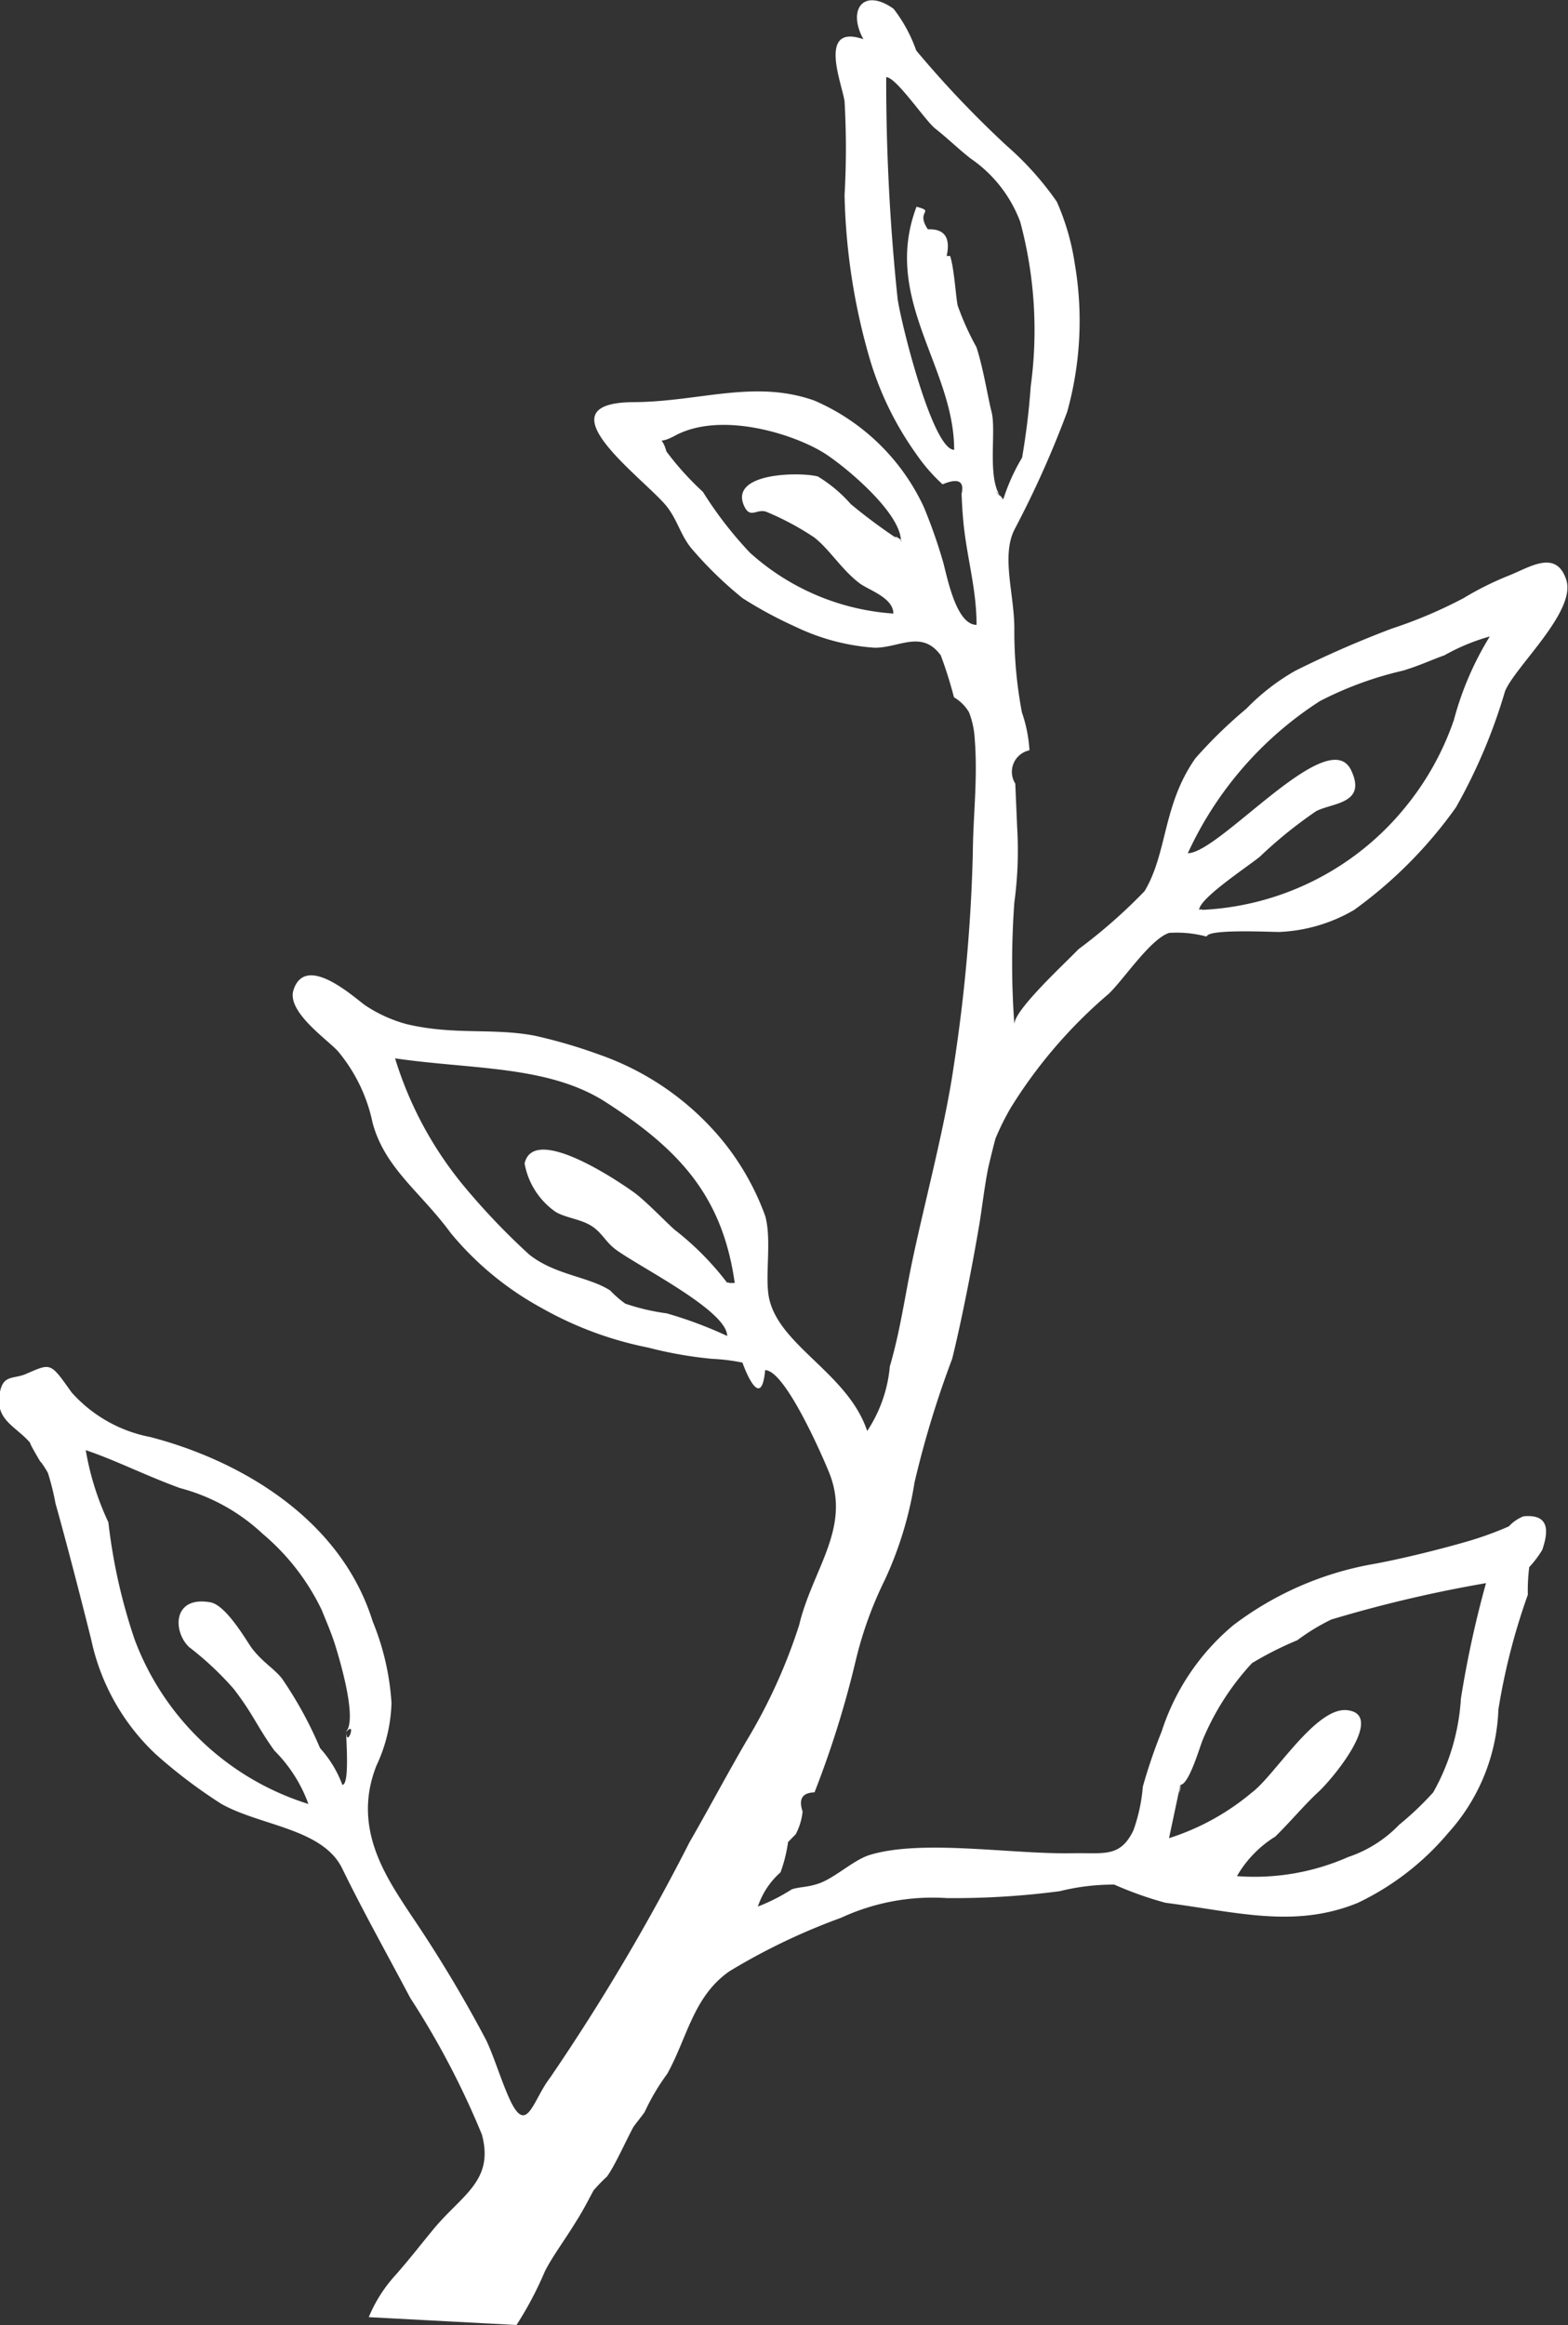 <svg xmlns="http://www.w3.org/2000/svg" width="50" height="74.13" viewBox="0 0 50 74.13">
  <rect x="0" y="0" width="50" height="74.13" fill="#333333" stroke="none"/>
  <defs>
    <style>
      .cls-1 {
        fill: #fff;
        fill-rule: evenodd;
      }
    </style>
  </defs>
  <path id="icon_leaf08.svg" class="cls-1" d="M742.283,2836.12a11.1,11.1,0,0,0,.9-1.7c0.234-.47.634-1,1-1.6,0.219-.34.4-0.7,0.557-0.99a5.217,5.217,0,0,1,.426-0.44c0.245-.33.6-1.13,0.843-1.58,0.024-.04.346-0.45,0.361-0.48a6.941,6.941,0,0,1,.722-1.22c0.645-1.17.832-2.47,1.986-3.27a20.1,20.1,0,0,1,3.55-1.7,6.944,6.944,0,0,1,3.37-.63,25.693,25.693,0,0,0,3.61-.22,7.081,7.081,0,0,1,1.737-.21,11.339,11.339,0,0,0,1.633.58c2.264,0.29,4.115.83,6.138,0a8.608,8.608,0,0,0,2.889-2.24,6.192,6.192,0,0,0,1.588-3.92,20.521,20.521,0,0,1,.939-3.66,5.958,5.958,0,0,1,.045-0.88,3.381,3.381,0,0,0,.415-0.55c0.158-.47.318-1.16-0.6-1.07a1.292,1.292,0,0,0-.465.32,10.681,10.681,0,0,1-1.324.48c-0.683.2-2.035,0.55-3.049,0.73a10.335,10.335,0,0,0-4.412,1.94,7.351,7.351,0,0,0-2.287,3.39,16.651,16.651,0,0,0-.6,1.76,5.367,5.367,0,0,1-.3,1.39c-0.422.88-.943,0.71-1.932,0.73-1.956.04-4.817-.46-6.492,0.06-0.506.16-1.125,0.75-1.625,0.91-0.355.12-.6,0.1-0.843,0.18a6.088,6.088,0,0,1-1.083.55,2.508,2.508,0,0,1,.722-1.09,4.7,4.7,0,0,0,.241-0.97c0,0.01.243-.25,0.241-0.24a1.967,1.967,0,0,0,.222-0.73c-0.134-.4-0.007-0.6.38-0.61a31.289,31.289,0,0,0,1.323-4.24,12.24,12.24,0,0,1,.917-2.53,11.689,11.689,0,0,0,.949-3.11,31.451,31.451,0,0,1,1.2-3.94c0.284-1.14.638-2.93,0.867-4.29,0.079-.47.157-1.16,0.277-1.77,0.015-.08.177-0.75,0.24-0.97a8.316,8.316,0,0,1,.482-0.97,15.413,15.413,0,0,1,3.129-3.64c0.481-.46,1.328-1.75,1.926-1.94a3.657,3.657,0,0,1,1.2.12c0-.04-0.04,0,0,0,0-.26,2.155-0.14,2.327-0.15a5.149,5.149,0,0,0,2.367-.7,14.112,14.112,0,0,0,3.249-3.27,17.524,17.524,0,0,0,1.565-3.7c0.311-.78,2.288-2.55,1.952-3.56-0.323-.98-1.171-0.39-1.832-0.13a9.887,9.887,0,0,0-1.444.72,14.786,14.786,0,0,1-2.287.97,32.83,32.83,0,0,0-3.069,1.34,6.934,6.934,0,0,0-1.564,1.21,14.921,14.921,0,0,0-1.625,1.58c-1.051,1.49-.891,3.02-1.625,4.24a17.053,17.053,0,0,1-2.106,1.85c-0.419.44-2.046,1.93-2.046,2.39a26.8,26.8,0,0,1,0-3.88,12.349,12.349,0,0,0,.09-2.39c-0.02-.47-0.04-0.93-0.06-1.4a0.7,0.7,0,0,1,.452-1.06,4.492,4.492,0,0,0-.241-1.21,13.883,13.883,0,0,1-.241-2.67c0-1.09-.42-2.3,0-3.15a31.793,31.793,0,0,0,1.685-3.76,10.8,10.8,0,0,0,.241-4.73,7.667,7.667,0,0,0-.572-1.97,9.733,9.733,0,0,0-1.594-1.78,32.995,32.995,0,0,1-2.889-3.04,4.724,4.724,0,0,0-.722-1.33c-0.957-.68-1.482.02-0.963,0.97-1.485-.51-0.669,1.45-0.6,1.98a26.369,26.369,0,0,1,0,2.99,20.113,20.113,0,0,0,.783,5.15,10.156,10.156,0,0,0,1.5,3.1,5.513,5.513,0,0,0,.843.97c0.5-.21.7-0.1,0.606,0.3,0.009,0.27.025,0.53,0.047,0.79,0.1,1.19.43,2.2,0.43,3.39-0.683,0-.96-1.67-1.083-2.06a16.567,16.567,0,0,0-.6-1.7,6.829,6.829,0,0,0-3.49-3.39c-1.912-.68-3.673.04-5.763,0.05-3.08.02,0.4,2.48,1.069,3.34,0.361,0.47.435,0.95,0.842,1.4a12.294,12.294,0,0,0,1.565,1.51,13.251,13.251,0,0,0,1.685.91,6.927,6.927,0,0,0,2.527.67c0.79,0,1.5-.58,2.106.24a13.16,13.16,0,0,1,.422,1.34,1.33,1.33,0,0,1,.481.48,2.753,2.753,0,0,1,.181.85c0.1,1.28-.051,2.42-0.061,3.64a52.96,52.96,0,0,1-.6,6.73c-0.278,1.95-.916,4.31-1.324,6.24-0.247,1.17-.386,2.24-0.722,3.39a4.443,4.443,0,0,1-.722,2.06c-0.612-1.84-2.808-2.71-3.13-4.24-0.14-.67.091-1.85-0.12-2.61a8.283,8.283,0,0,0-1.324-2.36,8.871,8.871,0,0,0-3.971-2.79,16.5,16.5,0,0,0-2.046-.6c-1.343-.26-2.57-0.01-4.092-0.37a4.473,4.473,0,0,1-1.324-.6c-0.353-.25-1.9-1.68-2.287-0.49-0.228.7,1.111,1.6,1.423,1.96a5.2,5.2,0,0,1,1.1,2.28c0.393,1.45,1.532,2.2,2.484,3.5a9.858,9.858,0,0,0,2.872,2.38,11.4,11.4,0,0,0,3.43,1.28,12.94,12.94,0,0,0,2.046.36,6.031,6.031,0,0,1,.963.12c-0.007,0,.59,1.67.722,0.24,0.653,0,1.882,2.87,2.046,3.28,0.7,1.76-.535,3.06-0.963,4.85a17.433,17.433,0,0,1-1.685,3.7c-0.6,1.03-1.266,2.28-1.805,3.21a68.1,68.1,0,0,1-4.453,7.52c-0.563.73-.747,1.92-1.324,0.6-0.263-.6-0.486-1.34-0.722-1.82a42.177,42.177,0,0,0-2.407-4c-0.781-1.19-1.865-2.75-1.083-4.73a5.022,5.022,0,0,0,.481-2,8.19,8.19,0,0,0-.6-2.6c-1.038-3.33-4.314-5.16-7.1-5.88a4.486,4.486,0,0,1-2.5-1.42c-0.691-.97-0.644-0.94-1.477-0.58-0.417.17-.752-0.01-0.831,0.72-0.09.82,0.66,0.99,1.072,1.58-0.323-.46.35,0.69,0.24,0.48a2.538,2.538,0,0,1,.241.37,8.167,8.167,0,0,1,.241.97c0.333,1.18.823,3.07,1.143,4.36a7.013,7.013,0,0,0,2.049,3.63,16.334,16.334,0,0,0,2.1,1.59c1.25,0.7,3.23.78,3.852,2.06,0.668,1.37,1.405,2.68,2.166,4.12a26.421,26.421,0,0,1,2.287,4.36c0.4,1.49-.659,1.93-1.565,3.04-0.381.46-.733,0.92-1.2,1.45a4.576,4.576,0,0,0-.843,1.33m16.97-56.62a17.365,17.365,0,0,1-1.6-1.18,4.5,4.5,0,0,0-1.049-.88c-0.566-.15-2.864-0.13-2.342.96,0.2,0.41.415,0.03,0.733,0.18a8.9,8.9,0,0,1,1.489.8c0.491,0.38.877,1.03,1.444,1.46,0.287,0.22,1.083.46,1.083,0.97a7.592,7.592,0,0,1-4.573-1.94,12.34,12.34,0,0,1-1.5-1.94,9.238,9.238,0,0,1-1.165-1.29c-0.151-.57-0.329-0.17.273-0.5,1.482-.8,3.841-0.04,4.8.58,0.65,0.42,2.407,1.88,2.407,2.78C754.117,2778.97,754.559,2779.17,754.559,2779.25Zm-5.537,23.65a9.207,9.207,0,0,0-1.684-1.7c-0.346-.31-0.939-0.94-1.324-1.21-0.532-.38-3.17-2.15-3.456-0.9a2.39,2.39,0,0,0,.928,1.5c0.275,0.22.842,0.26,1.2,0.49,0.338,0.21.442,0.5,0.773,0.75,0.755,0.56,3.559,1.95,3.559,2.76a13.138,13.138,0,0,0-1.925-.72,6.975,6.975,0,0,1-1.324-.31,3.4,3.4,0,0,1-.481-0.42c-0.7-.45-1.762-0.49-2.588-1.15a22.062,22.062,0,0,1-2.12-2.23,11.816,11.816,0,0,1-2.152-4.02c2.467,0.36,4.9.22,6.725,1.4,2.341,1.51,3.714,2.99,4.106,5.76h-0.241C749.022,2802.86,749.1,2802.9,749.022,2802.9Zm-12.155,14.3c0,0.27.116,1.7-.12,1.7a3.64,3.64,0,0,0-.711-1.17,12.539,12.539,0,0,0-1.215-2.22c-0.254-.32-0.62-0.52-0.963-0.97-0.169-.23-0.811-1.37-1.324-1.46-1.2-.21-1.2.93-0.672,1.43a9.871,9.871,0,0,1,1.419,1.33c0.619,0.8.746,1.2,1.3,1.97a4.613,4.613,0,0,1,1.083,1.7,8.672,8.672,0,0,1-5.536-5.23,17.857,17.857,0,0,1-.842-3.75,8.885,8.885,0,0,1-.722-2.3c0.974,0.33,1.86.79,3.008,1.21a6.129,6.129,0,0,1,2.637,1.46,7.279,7.279,0,0,1,1.877,2.42c0.146,0.36.295,0.7,0.421,1.09,0.1,0.32.738,2.37,0.361,2.79C736.867,2817.77,737.186,2816.84,736.867,2817.2Zm26.6,1.7c0.284,0,.639-1.28.722-1.45a8.257,8.257,0,0,1,1.564-2.43,10.756,10.756,0,0,1,1.445-.73,6.716,6.716,0,0,1,1.083-.66,41.754,41.754,0,0,1,4.934-1.16,33.131,33.131,0,0,0-.8,3.68,6.934,6.934,0,0,1-.883,2.99,9.83,9.83,0,0,1-1.083,1.03,4.032,4.032,0,0,1-1.625,1.03,7.4,7.4,0,0,1-3.55.61,3.586,3.586,0,0,1,1.221-1.26c0.451-.44.947-1.03,1.371-1.42,0.518-.48,2.14-2.48.92-2.61-1-.11-2.315,2.09-3.031,2.62a7.742,7.742,0,0,1-2.647,1.46c0.12-.57.24-1.13,0.361-1.7C763.505,2818.9,763.344,2819.47,763.465,2818.9Zm-5.657-40.98c-0.543-.54-0.195-2.14-0.361-2.79-0.113-.43-0.258-1.37-0.481-2.06a8.79,8.79,0,0,1-.6-1.33c-0.056-.25-0.111-1.19-0.241-1.58H756c0.129-.59-0.071-0.87-0.6-0.85-0.409-.61.258-0.55-0.361-0.72-1.114,2.94,1.2,5.11,1.2,7.75-0.7,0-1.726-4.17-1.806-4.84a66.555,66.555,0,0,1-.361-7.04c0.322,0,1.237,1.38,1.565,1.64,0.406,0.32.659,0.58,1.122,0.95a4.246,4.246,0,0,1,1.586,2.02,13.292,13.292,0,0,1,.335,5.25,22.689,22.689,0,0,1-.275,2.27,6.3,6.3,0,0,0-.6,1.33C757.291,2777.4,757.808,2777.88,757.808,2777.92Zm6.258,13.09c0-.36,1.458-1.32,1.926-1.69a14.17,14.17,0,0,1,1.805-1.46c0.513-.27,1.623-0.23,1.118-1.3-0.718-1.53-4.193,2.64-5.21,2.64a11.437,11.437,0,0,1,4.213-4.85,11.212,11.212,0,0,1,2.647-.97c0.583-.18.9-0.34,1.324-0.49a6.532,6.532,0,0,1,1.445-.6,9.911,9.911,0,0,0-1.144,2.66,8.982,8.982,0,0,1-1.507,2.73,8.882,8.882,0,0,1-6.617,3.33C764.066,2790.97,764.267,2791.01,764.066,2791.01Z" transform="translate(-725.813 -2762)"/>
</svg>
